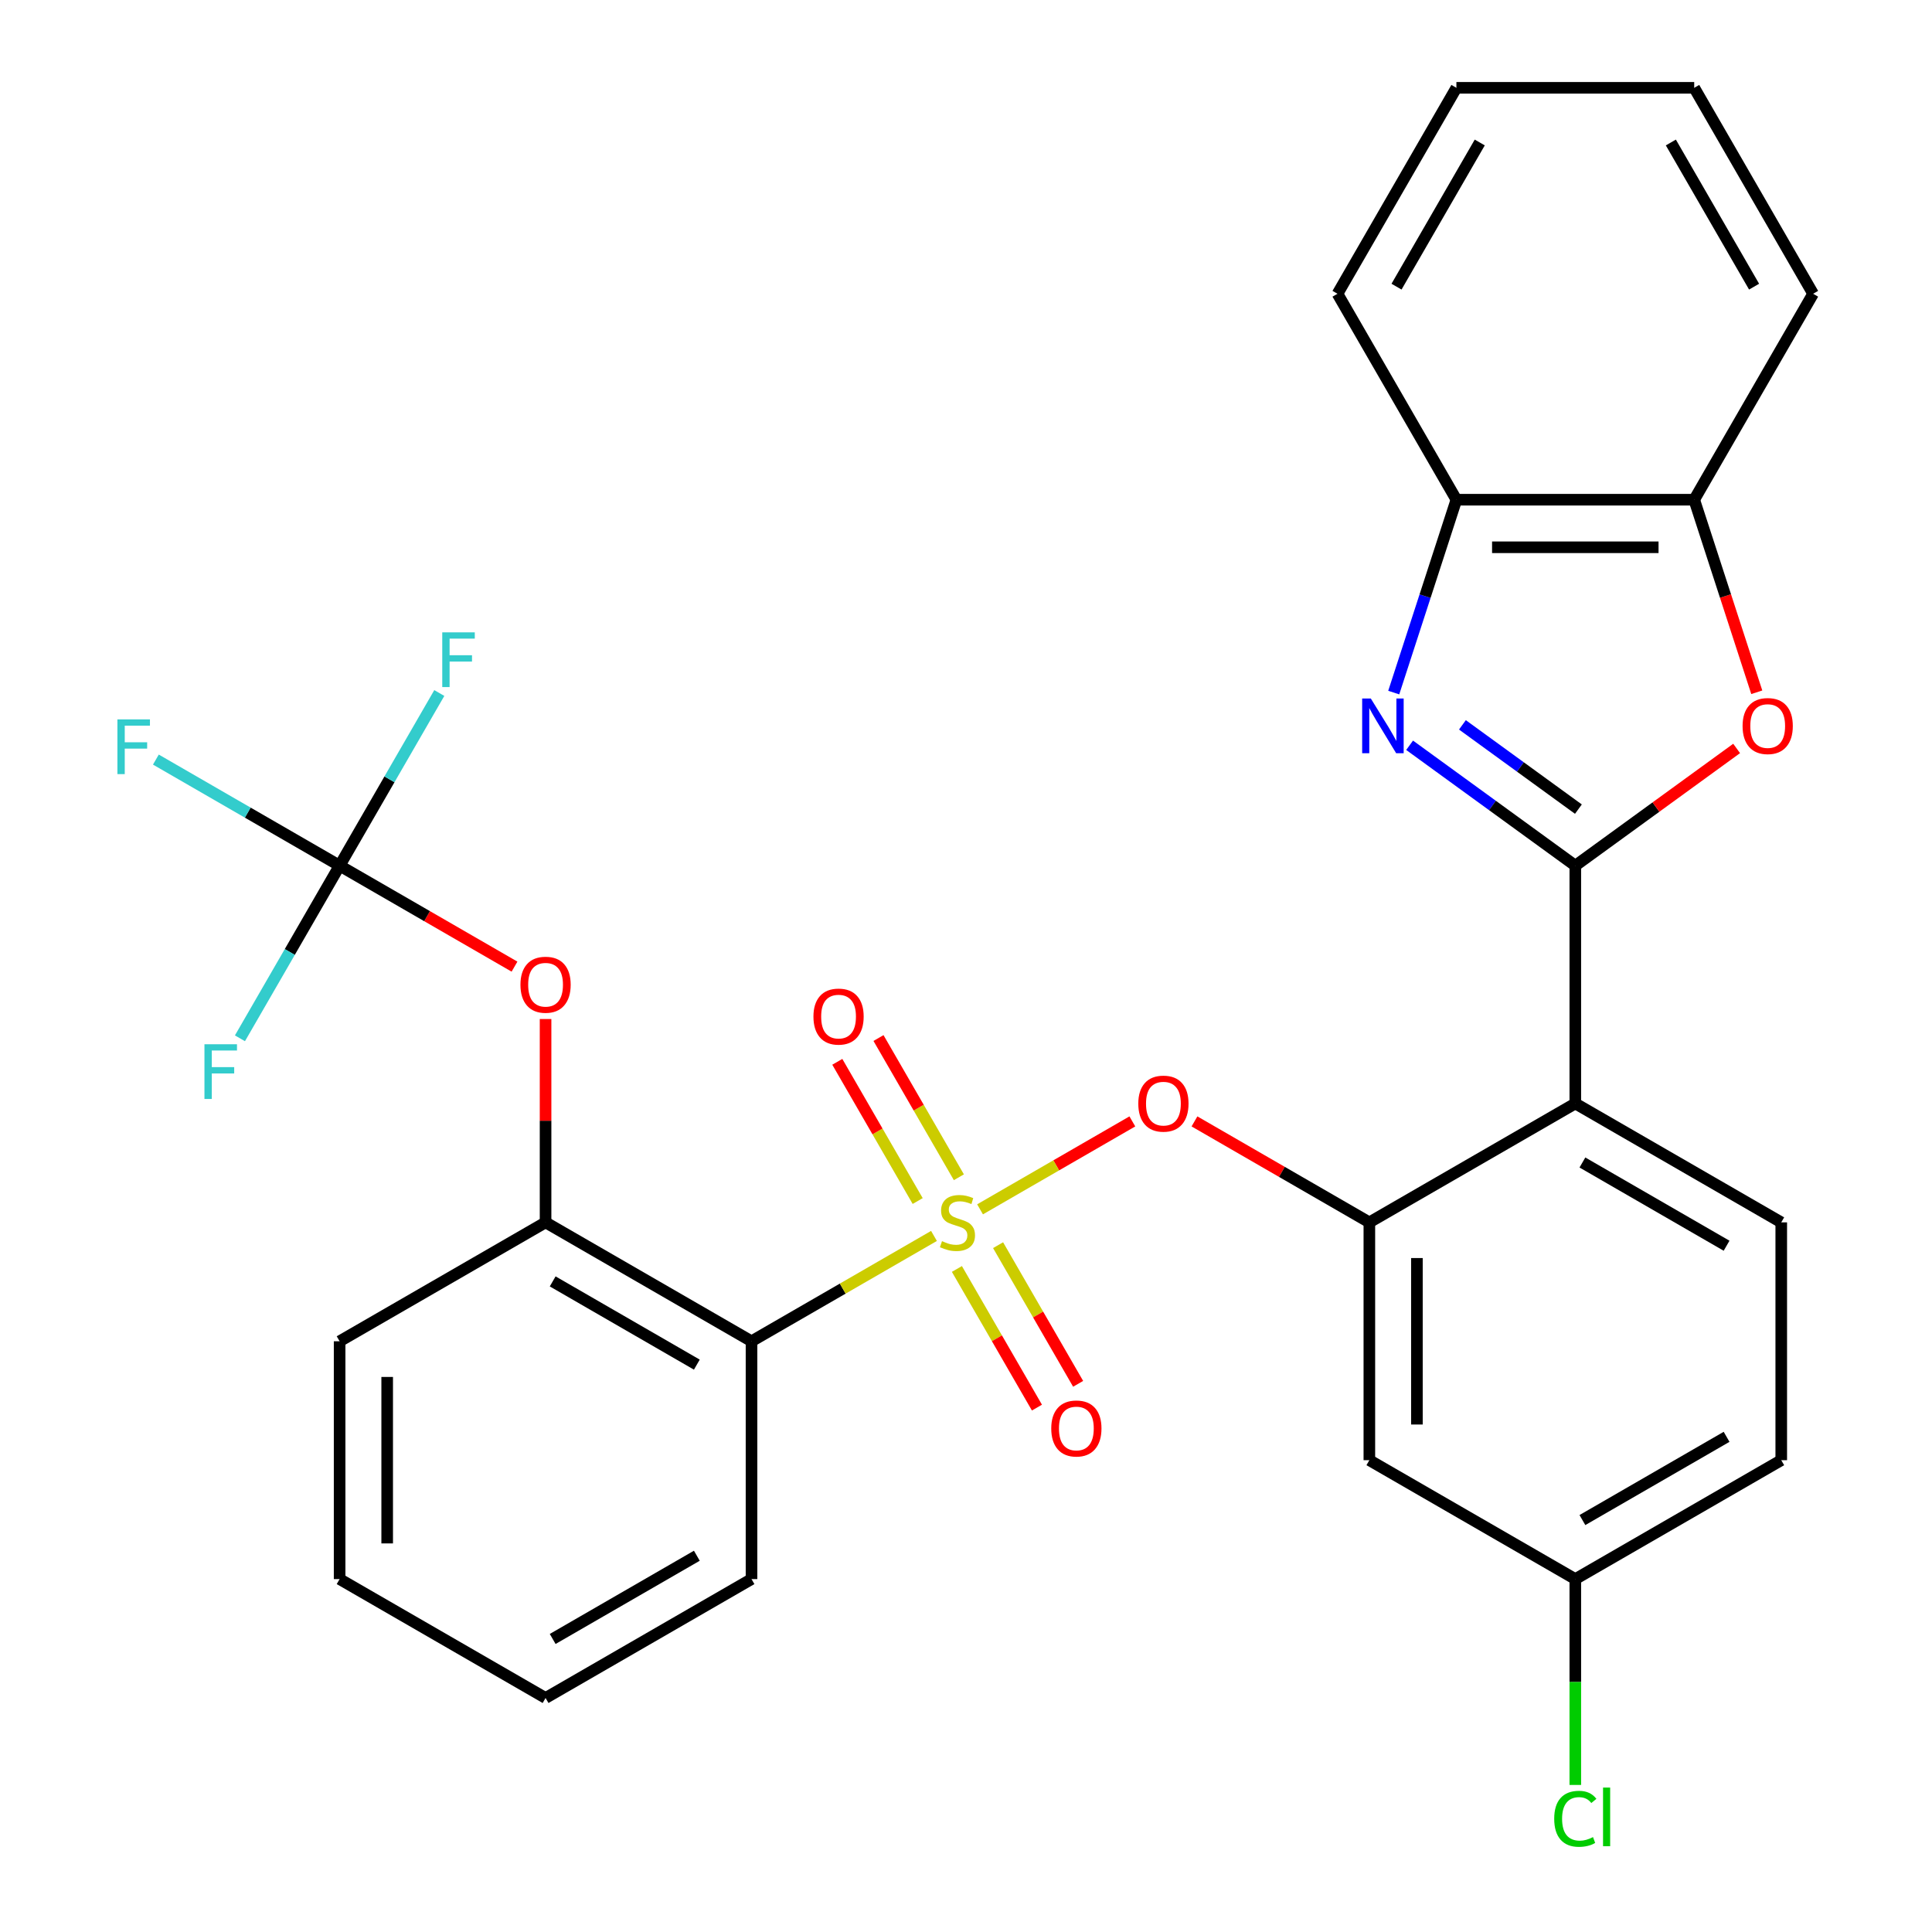 <?xml version='1.0' encoding='iso-8859-1'?>
<svg version='1.1' baseProfile='full'
              xmlns='http://www.w3.org/2000/svg'
                      xmlns:rdkit='http://www.rdkit.org/xml'
                      xmlns:xlink='http://www.w3.org/1999/xlink'
                  xml:space='preserve'
width='1000px' height='1000px' viewBox='0 0 1000 1000'>
<!-- END OF HEADER -->
<rect style='opacity:1.0;fill:#FFFFFF;stroke:none' width='1000' height='1000' x='0' y='0'> </rect>
<path class='bond-0' d='M 586.102,580.437 L 546.688,603.192' style='fill:none;fill-rule:evenodd;stroke:#FF0000;stroke-width:6px;stroke-linecap:butt;stroke-linejoin:miter;stroke-opacity:1' />
<path class='bond-0' d='M 546.688,603.192 L 507.274,625.948' style='fill:none;fill-rule:evenodd;stroke:#CCCC00;stroke-width:6px;stroke-linecap:butt;stroke-linejoin:miter;stroke-opacity:1' />
<path class='bond-1' d='M 618.256,580.437 L 663.517,606.568' style='fill:none;fill-rule:evenodd;stroke:#FF0000;stroke-width:6px;stroke-linecap:butt;stroke-linejoin:miter;stroke-opacity:1' />
<path class='bond-1' d='M 663.517,606.568 L 708.777,632.699' style='fill:none;fill-rule:evenodd;stroke:#000000;stroke-width:6px;stroke-linecap:butt;stroke-linejoin:miter;stroke-opacity:1' />
<path class='bond-2' d='M 388.983,694.244 L 282.385,632.699' style='fill:none;fill-rule:evenodd;stroke:#000000;stroke-width:6px;stroke-linecap:butt;stroke-linejoin:miter;stroke-opacity:1' />
<path class='bond-2' d='M 360.684,706.331 L 286.065,663.25' style='fill:none;fill-rule:evenodd;stroke:#000000;stroke-width:6px;stroke-linecap:butt;stroke-linejoin:miter;stroke-opacity:1' />
<path class='bond-3' d='M 388.983,694.244 L 388.983,817.333' style='fill:none;fill-rule:evenodd;stroke:#000000;stroke-width:6px;stroke-linecap:butt;stroke-linejoin:miter;stroke-opacity:1' />
<path class='bond-4' d='M 388.983,694.244 L 436.203,666.981' style='fill:none;fill-rule:evenodd;stroke:#000000;stroke-width:6px;stroke-linecap:butt;stroke-linejoin:miter;stroke-opacity:1' />
<path class='bond-4' d='M 436.203,666.981 L 483.424,639.718' style='fill:none;fill-rule:evenodd;stroke:#CCCC00;stroke-width:6px;stroke-linecap:butt;stroke-linejoin:miter;stroke-opacity:1' />
<path class='bond-5' d='M 495.289,656.811 L 516.005,692.692' style='fill:none;fill-rule:evenodd;stroke:#CCCC00;stroke-width:6px;stroke-linecap:butt;stroke-linejoin:miter;stroke-opacity:1' />
<path class='bond-5' d='M 516.005,692.692 L 536.721,728.573' style='fill:none;fill-rule:evenodd;stroke:#FF0000;stroke-width:6px;stroke-linecap:butt;stroke-linejoin:miter;stroke-opacity:1' />
<path class='bond-5' d='M 516.608,644.502 L 537.324,680.383' style='fill:none;fill-rule:evenodd;stroke:#CCCC00;stroke-width:6px;stroke-linecap:butt;stroke-linejoin:miter;stroke-opacity:1' />
<path class='bond-5' d='M 537.324,680.383 L 558.04,716.264' style='fill:none;fill-rule:evenodd;stroke:#FF0000;stroke-width:6px;stroke-linecap:butt;stroke-linejoin:miter;stroke-opacity:1' />
<path class='bond-6' d='M 496.312,609.347 L 475.51,573.317' style='fill:none;fill-rule:evenodd;stroke:#CCCC00;stroke-width:6px;stroke-linecap:butt;stroke-linejoin:miter;stroke-opacity:1' />
<path class='bond-6' d='M 475.51,573.317 L 454.708,537.287' style='fill:none;fill-rule:evenodd;stroke:#FF0000;stroke-width:6px;stroke-linecap:butt;stroke-linejoin:miter;stroke-opacity:1' />
<path class='bond-6' d='M 474.992,621.656 L 454.19,585.626' style='fill:none;fill-rule:evenodd;stroke:#CCCC00;stroke-width:6px;stroke-linecap:butt;stroke-linejoin:miter;stroke-opacity:1' />
<path class='bond-6' d='M 454.19,585.626 L 433.388,549.596' style='fill:none;fill-rule:evenodd;stroke:#FF0000;stroke-width:6px;stroke-linecap:butt;stroke-linejoin:miter;stroke-opacity:1' />
<path class='bond-7' d='M 282.385,632.699 L 175.786,694.244' style='fill:none;fill-rule:evenodd;stroke:#000000;stroke-width:6px;stroke-linecap:butt;stroke-linejoin:miter;stroke-opacity:1' />
<path class='bond-8' d='M 282.385,632.699 L 282.385,580.073' style='fill:none;fill-rule:evenodd;stroke:#000000;stroke-width:6px;stroke-linecap:butt;stroke-linejoin:miter;stroke-opacity:1' />
<path class='bond-8' d='M 282.385,580.073 L 282.385,527.447' style='fill:none;fill-rule:evenodd;stroke:#FF0000;stroke-width:6px;stroke-linecap:butt;stroke-linejoin:miter;stroke-opacity:1' />
<path class='bond-9' d='M 721.395,358.478 L 737.613,308.565' style='fill:none;fill-rule:evenodd;stroke:#0000FF;stroke-width:6px;stroke-linecap:butt;stroke-linejoin:miter;stroke-opacity:1' />
<path class='bond-9' d='M 737.613,308.565 L 753.831,258.651' style='fill:none;fill-rule:evenodd;stroke:#000000;stroke-width:6px;stroke-linecap:butt;stroke-linejoin:miter;stroke-opacity:1' />
<path class='bond-10' d='M 729.612,385.754 L 772.494,416.91' style='fill:none;fill-rule:evenodd;stroke:#0000FF;stroke-width:6px;stroke-linecap:butt;stroke-linejoin:miter;stroke-opacity:1' />
<path class='bond-10' d='M 772.494,416.91 L 815.376,448.065' style='fill:none;fill-rule:evenodd;stroke:#000000;stroke-width:6px;stroke-linecap:butt;stroke-linejoin:miter;stroke-opacity:1' />
<path class='bond-10' d='M 756.946,375.185 L 786.964,396.994' style='fill:none;fill-rule:evenodd;stroke:#0000FF;stroke-width:6px;stroke-linecap:butt;stroke-linejoin:miter;stroke-opacity:1' />
<path class='bond-10' d='M 786.964,396.994 L 816.981,418.803' style='fill:none;fill-rule:evenodd;stroke:#000000;stroke-width:6px;stroke-linecap:butt;stroke-linejoin:miter;stroke-opacity:1' />
<path class='bond-11' d='M 815.376,448.065 L 857.128,417.731' style='fill:none;fill-rule:evenodd;stroke:#000000;stroke-width:6px;stroke-linecap:butt;stroke-linejoin:miter;stroke-opacity:1' />
<path class='bond-11' d='M 857.128,417.731 L 898.879,387.396' style='fill:none;fill-rule:evenodd;stroke:#FF0000;stroke-width:6px;stroke-linecap:butt;stroke-linejoin:miter;stroke-opacity:1' />
<path class='bond-12' d='M 815.376,448.065 L 815.376,571.154' style='fill:none;fill-rule:evenodd;stroke:#000000;stroke-width:6px;stroke-linecap:butt;stroke-linejoin:miter;stroke-opacity:1' />
<path class='bond-13' d='M 909.304,358.318 L 893.112,308.485' style='fill:none;fill-rule:evenodd;stroke:#FF0000;stroke-width:6px;stroke-linecap:butt;stroke-linejoin:miter;stroke-opacity:1' />
<path class='bond-13' d='M 893.112,308.485 L 876.92,258.651' style='fill:none;fill-rule:evenodd;stroke:#000000;stroke-width:6px;stroke-linecap:butt;stroke-linejoin:miter;stroke-opacity:1' />
<path class='bond-14' d='M 753.831,258.651 L 876.92,258.651' style='fill:none;fill-rule:evenodd;stroke:#000000;stroke-width:6px;stroke-linecap:butt;stroke-linejoin:miter;stroke-opacity:1' />
<path class='bond-14' d='M 772.294,283.269 L 858.457,283.269' style='fill:none;fill-rule:evenodd;stroke:#000000;stroke-width:6px;stroke-linecap:butt;stroke-linejoin:miter;stroke-opacity:1' />
<path class='bond-15' d='M 753.831,258.651 L 692.287,152.053' style='fill:none;fill-rule:evenodd;stroke:#000000;stroke-width:6px;stroke-linecap:butt;stroke-linejoin:miter;stroke-opacity:1' />
<path class='bond-16' d='M 876.92,258.651 L 938.465,152.053' style='fill:none;fill-rule:evenodd;stroke:#000000;stroke-width:6px;stroke-linecap:butt;stroke-linejoin:miter;stroke-opacity:1' />
<path class='bond-17' d='M 938.465,152.053 L 876.92,45.455' style='fill:none;fill-rule:evenodd;stroke:#000000;stroke-width:6px;stroke-linecap:butt;stroke-linejoin:miter;stroke-opacity:1' />
<path class='bond-17' d='M 907.913,148.372 L 864.832,73.753' style='fill:none;fill-rule:evenodd;stroke:#000000;stroke-width:6px;stroke-linecap:butt;stroke-linejoin:miter;stroke-opacity:1' />
<path class='bond-18' d='M 876.92,45.455 L 753.831,45.455' style='fill:none;fill-rule:evenodd;stroke:#000000;stroke-width:6px;stroke-linecap:butt;stroke-linejoin:miter;stroke-opacity:1' />
<path class='bond-19' d='M 753.831,45.455 L 692.287,152.053' style='fill:none;fill-rule:evenodd;stroke:#000000;stroke-width:6px;stroke-linecap:butt;stroke-linejoin:miter;stroke-opacity:1' />
<path class='bond-19' d='M 765.919,73.753 L 722.838,148.372' style='fill:none;fill-rule:evenodd;stroke:#000000;stroke-width:6px;stroke-linecap:butt;stroke-linejoin:miter;stroke-opacity:1' />
<path class='bond-20' d='M 921.974,755.788 L 815.376,817.333' style='fill:none;fill-rule:evenodd;stroke:#000000;stroke-width:6px;stroke-linecap:butt;stroke-linejoin:miter;stroke-opacity:1' />
<path class='bond-20' d='M 893.675,743.7 L 819.056,786.781' style='fill:none;fill-rule:evenodd;stroke:#000000;stroke-width:6px;stroke-linecap:butt;stroke-linejoin:miter;stroke-opacity:1' />
<path class='bond-21' d='M 921.974,755.788 L 921.974,632.699' style='fill:none;fill-rule:evenodd;stroke:#000000;stroke-width:6px;stroke-linecap:butt;stroke-linejoin:miter;stroke-opacity:1' />
<path class='bond-22' d='M 815.376,817.333 L 708.777,755.788' style='fill:none;fill-rule:evenodd;stroke:#000000;stroke-width:6px;stroke-linecap:butt;stroke-linejoin:miter;stroke-opacity:1' />
<path class='bond-23' d='M 815.376,817.333 L 815.376,870.608' style='fill:none;fill-rule:evenodd;stroke:#000000;stroke-width:6px;stroke-linecap:butt;stroke-linejoin:miter;stroke-opacity:1' />
<path class='bond-23' d='M 815.376,870.608 L 815.376,923.884' style='fill:none;fill-rule:evenodd;stroke:#00CC00;stroke-width:6px;stroke-linecap:butt;stroke-linejoin:miter;stroke-opacity:1' />
<path class='bond-24' d='M 708.777,755.788 L 708.777,632.699' style='fill:none;fill-rule:evenodd;stroke:#000000;stroke-width:6px;stroke-linecap:butt;stroke-linejoin:miter;stroke-opacity:1' />
<path class='bond-24' d='M 733.395,737.325 L 733.395,651.162' style='fill:none;fill-rule:evenodd;stroke:#000000;stroke-width:6px;stroke-linecap:butt;stroke-linejoin:miter;stroke-opacity:1' />
<path class='bond-25' d='M 708.777,632.699 L 815.376,571.154' style='fill:none;fill-rule:evenodd;stroke:#000000;stroke-width:6px;stroke-linecap:butt;stroke-linejoin:miter;stroke-opacity:1' />
<path class='bond-26' d='M 815.376,571.154 L 921.974,632.699' style='fill:none;fill-rule:evenodd;stroke:#000000;stroke-width:6px;stroke-linecap:butt;stroke-linejoin:miter;stroke-opacity:1' />
<path class='bond-26' d='M 819.056,601.706 L 893.675,644.787' style='fill:none;fill-rule:evenodd;stroke:#000000;stroke-width:6px;stroke-linecap:butt;stroke-linejoin:miter;stroke-opacity:1' />
<path class='bond-27' d='M 388.983,817.333 L 282.385,878.877' style='fill:none;fill-rule:evenodd;stroke:#000000;stroke-width:6px;stroke-linecap:butt;stroke-linejoin:miter;stroke-opacity:1' />
<path class='bond-27' d='M 360.684,805.245 L 286.065,848.326' style='fill:none;fill-rule:evenodd;stroke:#000000;stroke-width:6px;stroke-linecap:butt;stroke-linejoin:miter;stroke-opacity:1' />
<path class='bond-28' d='M 175.786,817.333 L 282.385,878.877' style='fill:none;fill-rule:evenodd;stroke:#000000;stroke-width:6px;stroke-linecap:butt;stroke-linejoin:miter;stroke-opacity:1' />
<path class='bond-29' d='M 175.786,817.333 L 175.786,694.244' style='fill:none;fill-rule:evenodd;stroke:#000000;stroke-width:6px;stroke-linecap:butt;stroke-linejoin:miter;stroke-opacity:1' />
<path class='bond-29' d='M 200.404,798.869 L 200.404,712.707' style='fill:none;fill-rule:evenodd;stroke:#000000;stroke-width:6px;stroke-linecap:butt;stroke-linejoin:miter;stroke-opacity:1' />
<path class='bond-30' d='M 266.307,500.328 L 221.047,474.197' style='fill:none;fill-rule:evenodd;stroke:#FF0000;stroke-width:6px;stroke-linecap:butt;stroke-linejoin:miter;stroke-opacity:1' />
<path class='bond-30' d='M 221.047,474.197 L 175.786,448.065' style='fill:none;fill-rule:evenodd;stroke:#000000;stroke-width:6px;stroke-linecap:butt;stroke-linejoin:miter;stroke-opacity:1' />
<path class='bond-31' d='M 175.786,448.065 L 128.236,420.612' style='fill:none;fill-rule:evenodd;stroke:#000000;stroke-width:6px;stroke-linecap:butt;stroke-linejoin:miter;stroke-opacity:1' />
<path class='bond-31' d='M 128.236,420.612 L 80.685,393.159' style='fill:none;fill-rule:evenodd;stroke:#33CCCC;stroke-width:6px;stroke-linecap:butt;stroke-linejoin:miter;stroke-opacity:1' />
<path class='bond-32' d='M 175.786,448.065 L 201.583,403.385' style='fill:none;fill-rule:evenodd;stroke:#000000;stroke-width:6px;stroke-linecap:butt;stroke-linejoin:miter;stroke-opacity:1' />
<path class='bond-32' d='M 201.583,403.385 L 227.379,358.704' style='fill:none;fill-rule:evenodd;stroke:#33CCCC;stroke-width:6px;stroke-linecap:butt;stroke-linejoin:miter;stroke-opacity:1' />
<path class='bond-33' d='M 175.786,448.065 L 149.99,492.746' style='fill:none;fill-rule:evenodd;stroke:#000000;stroke-width:6px;stroke-linecap:butt;stroke-linejoin:miter;stroke-opacity:1' />
<path class='bond-33' d='M 149.99,492.746 L 124.194,537.426' style='fill:none;fill-rule:evenodd;stroke:#33CCCC;stroke-width:6px;stroke-linecap:butt;stroke-linejoin:miter;stroke-opacity:1' />
<path  class='atom-0' d='M 589.179 571.234
Q 589.179 564.434, 592.539 560.634
Q 595.899 556.834, 602.179 556.834
Q 608.459 556.834, 611.819 560.634
Q 615.179 564.434, 615.179 571.234
Q 615.179 578.114, 611.779 582.034
Q 608.379 585.914, 602.179 585.914
Q 595.939 585.914, 592.539 582.034
Q 589.179 578.154, 589.179 571.234
M 602.179 582.714
Q 606.499 582.714, 608.819 579.834
Q 611.179 576.914, 611.179 571.234
Q 611.179 565.674, 608.819 562.874
Q 606.499 560.034, 602.179 560.034
Q 597.859 560.034, 595.499 562.834
Q 593.179 565.634, 593.179 571.234
Q 593.179 576.954, 595.499 579.834
Q 597.859 582.714, 602.179 582.714
' fill='#FF0000'/>
<path  class='atom-2' d='M 487.581 642.419
Q 487.901 642.539, 489.221 643.099
Q 490.541 643.659, 491.981 644.019
Q 493.461 644.339, 494.901 644.339
Q 497.581 644.339, 499.141 643.059
Q 500.701 641.739, 500.701 639.459
Q 500.701 637.899, 499.901 636.939
Q 499.141 635.979, 497.941 635.459
Q 496.741 634.939, 494.741 634.339
Q 492.221 633.579, 490.701 632.859
Q 489.221 632.139, 488.141 630.619
Q 487.101 629.099, 487.101 626.539
Q 487.101 622.979, 489.501 620.779
Q 491.941 618.579, 496.741 618.579
Q 500.021 618.579, 503.741 620.139
L 502.821 623.219
Q 499.421 621.819, 496.861 621.819
Q 494.101 621.819, 492.581 622.979
Q 491.061 624.099, 491.101 626.059
Q 491.101 627.579, 491.861 628.499
Q 492.661 629.419, 493.781 629.939
Q 494.941 630.459, 496.861 631.059
Q 499.421 631.859, 500.941 632.659
Q 502.461 633.459, 503.541 635.099
Q 504.661 636.699, 504.661 639.459
Q 504.661 643.379, 502.021 645.499
Q 499.421 647.579, 495.061 647.579
Q 492.541 647.579, 490.621 647.019
Q 488.741 646.499, 486.501 645.579
L 487.581 642.419
' fill='#CCCC00'/>
<path  class='atom-3' d='M 544.125 739.377
Q 544.125 732.577, 547.485 728.777
Q 550.845 724.977, 557.125 724.977
Q 563.405 724.977, 566.765 728.777
Q 570.125 732.577, 570.125 739.377
Q 570.125 746.257, 566.725 750.177
Q 563.325 754.057, 557.125 754.057
Q 550.885 754.057, 547.485 750.177
Q 544.125 746.297, 544.125 739.377
M 557.125 750.857
Q 561.445 750.857, 563.765 747.977
Q 566.125 745.057, 566.125 739.377
Q 566.125 733.817, 563.765 731.017
Q 561.445 728.177, 557.125 728.177
Q 552.805 728.177, 550.445 730.977
Q 548.125 733.777, 548.125 739.377
Q 548.125 745.097, 550.445 747.977
Q 552.805 750.857, 557.125 750.857
' fill='#FF0000'/>
<path  class='atom-4' d='M 421.036 526.181
Q 421.036 519.381, 424.396 515.581
Q 427.756 511.781, 434.036 511.781
Q 440.316 511.781, 443.676 515.581
Q 447.036 519.381, 447.036 526.181
Q 447.036 533.061, 443.636 536.981
Q 440.236 540.861, 434.036 540.861
Q 427.796 540.861, 424.396 536.981
Q 421.036 533.101, 421.036 526.181
M 434.036 537.661
Q 438.356 537.661, 440.676 534.781
Q 443.036 531.861, 443.036 526.181
Q 443.036 520.621, 440.676 517.821
Q 438.356 514.981, 434.036 514.981
Q 429.716 514.981, 427.356 517.781
Q 425.036 520.581, 425.036 526.181
Q 425.036 531.901, 427.356 534.781
Q 429.716 537.661, 434.036 537.661
' fill='#FF0000'/>
<path  class='atom-6' d='M 709.534 361.556
L 718.814 376.556
Q 719.734 378.036, 721.214 380.716
Q 722.694 383.396, 722.774 383.556
L 722.774 361.556
L 726.534 361.556
L 726.534 389.876
L 722.654 389.876
L 712.694 373.476
Q 711.534 371.556, 710.294 369.356
Q 709.094 367.156, 708.734 366.476
L 708.734 389.876
L 705.054 389.876
L 705.054 361.556
L 709.534 361.556
' fill='#0000FF'/>
<path  class='atom-8' d='M 901.957 375.796
Q 901.957 368.996, 905.317 365.196
Q 908.677 361.396, 914.957 361.396
Q 921.237 361.396, 924.597 365.196
Q 927.957 368.996, 927.957 375.796
Q 927.957 382.676, 924.557 386.596
Q 921.157 390.476, 914.957 390.476
Q 908.717 390.476, 905.317 386.596
Q 901.957 382.716, 901.957 375.796
M 914.957 387.276
Q 919.277 387.276, 921.597 384.396
Q 923.957 381.476, 923.957 375.796
Q 923.957 370.236, 921.597 367.436
Q 919.277 364.596, 914.957 364.596
Q 910.637 364.596, 908.277 367.396
Q 905.957 370.196, 905.957 375.796
Q 905.957 381.516, 908.277 384.396
Q 910.637 387.276, 914.957 387.276
' fill='#FF0000'/>
<path  class='atom-21' d='M 804.456 941.402
Q 804.456 934.362, 807.736 930.682
Q 811.056 926.962, 817.336 926.962
Q 823.176 926.962, 826.296 931.082
L 823.656 933.242
Q 821.376 930.242, 817.336 930.242
Q 813.056 930.242, 810.776 933.122
Q 808.536 935.962, 808.536 941.402
Q 808.536 947.002, 810.856 949.882
Q 813.216 952.762, 817.776 952.762
Q 820.896 952.762, 824.536 950.882
L 825.656 953.882
Q 824.176 954.842, 821.936 955.402
Q 819.696 955.962, 817.216 955.962
Q 811.056 955.962, 807.736 952.202
Q 804.456 948.442, 804.456 941.402
' fill='#00CC00'/>
<path  class='atom-21' d='M 829.736 925.242
L 833.416 925.242
L 833.416 955.602
L 829.736 955.602
L 829.736 925.242
' fill='#00CC00'/>
<path  class='atom-26' d='M 269.385 509.69
Q 269.385 502.89, 272.745 499.09
Q 276.105 495.29, 282.385 495.29
Q 288.665 495.29, 292.025 499.09
Q 295.385 502.89, 295.385 509.69
Q 295.385 516.57, 291.985 520.49
Q 288.585 524.37, 282.385 524.37
Q 276.145 524.37, 272.745 520.49
Q 269.385 516.61, 269.385 509.69
M 282.385 521.17
Q 286.705 521.17, 289.025 518.29
Q 291.385 515.37, 291.385 509.69
Q 291.385 504.13, 289.025 501.33
Q 286.705 498.49, 282.385 498.49
Q 278.065 498.49, 275.705 501.29
Q 273.385 504.09, 273.385 509.69
Q 273.385 515.41, 275.705 518.29
Q 278.065 521.17, 282.385 521.17
' fill='#FF0000'/>
<path  class='atom-28' d='M 60.768 372.361
L 77.608 372.361
L 77.608 375.601
L 64.568 375.601
L 64.568 384.201
L 76.168 384.201
L 76.168 387.481
L 64.568 387.481
L 64.568 400.681
L 60.768 400.681
L 60.768 372.361
' fill='#33CCCC'/>
<path  class='atom-29' d='M 228.911 327.307
L 245.751 327.307
L 245.751 330.547
L 232.711 330.547
L 232.711 339.147
L 244.311 339.147
L 244.311 342.427
L 232.711 342.427
L 232.711 355.627
L 228.911 355.627
L 228.911 327.307
' fill='#33CCCC'/>
<path  class='atom-30' d='M 105.822 540.504
L 122.662 540.504
L 122.662 543.744
L 109.622 543.744
L 109.622 552.344
L 121.222 552.344
L 121.222 555.624
L 109.622 555.624
L 109.622 568.824
L 105.822 568.824
L 105.822 540.504
' fill='#33CCCC'/>
</svg>
